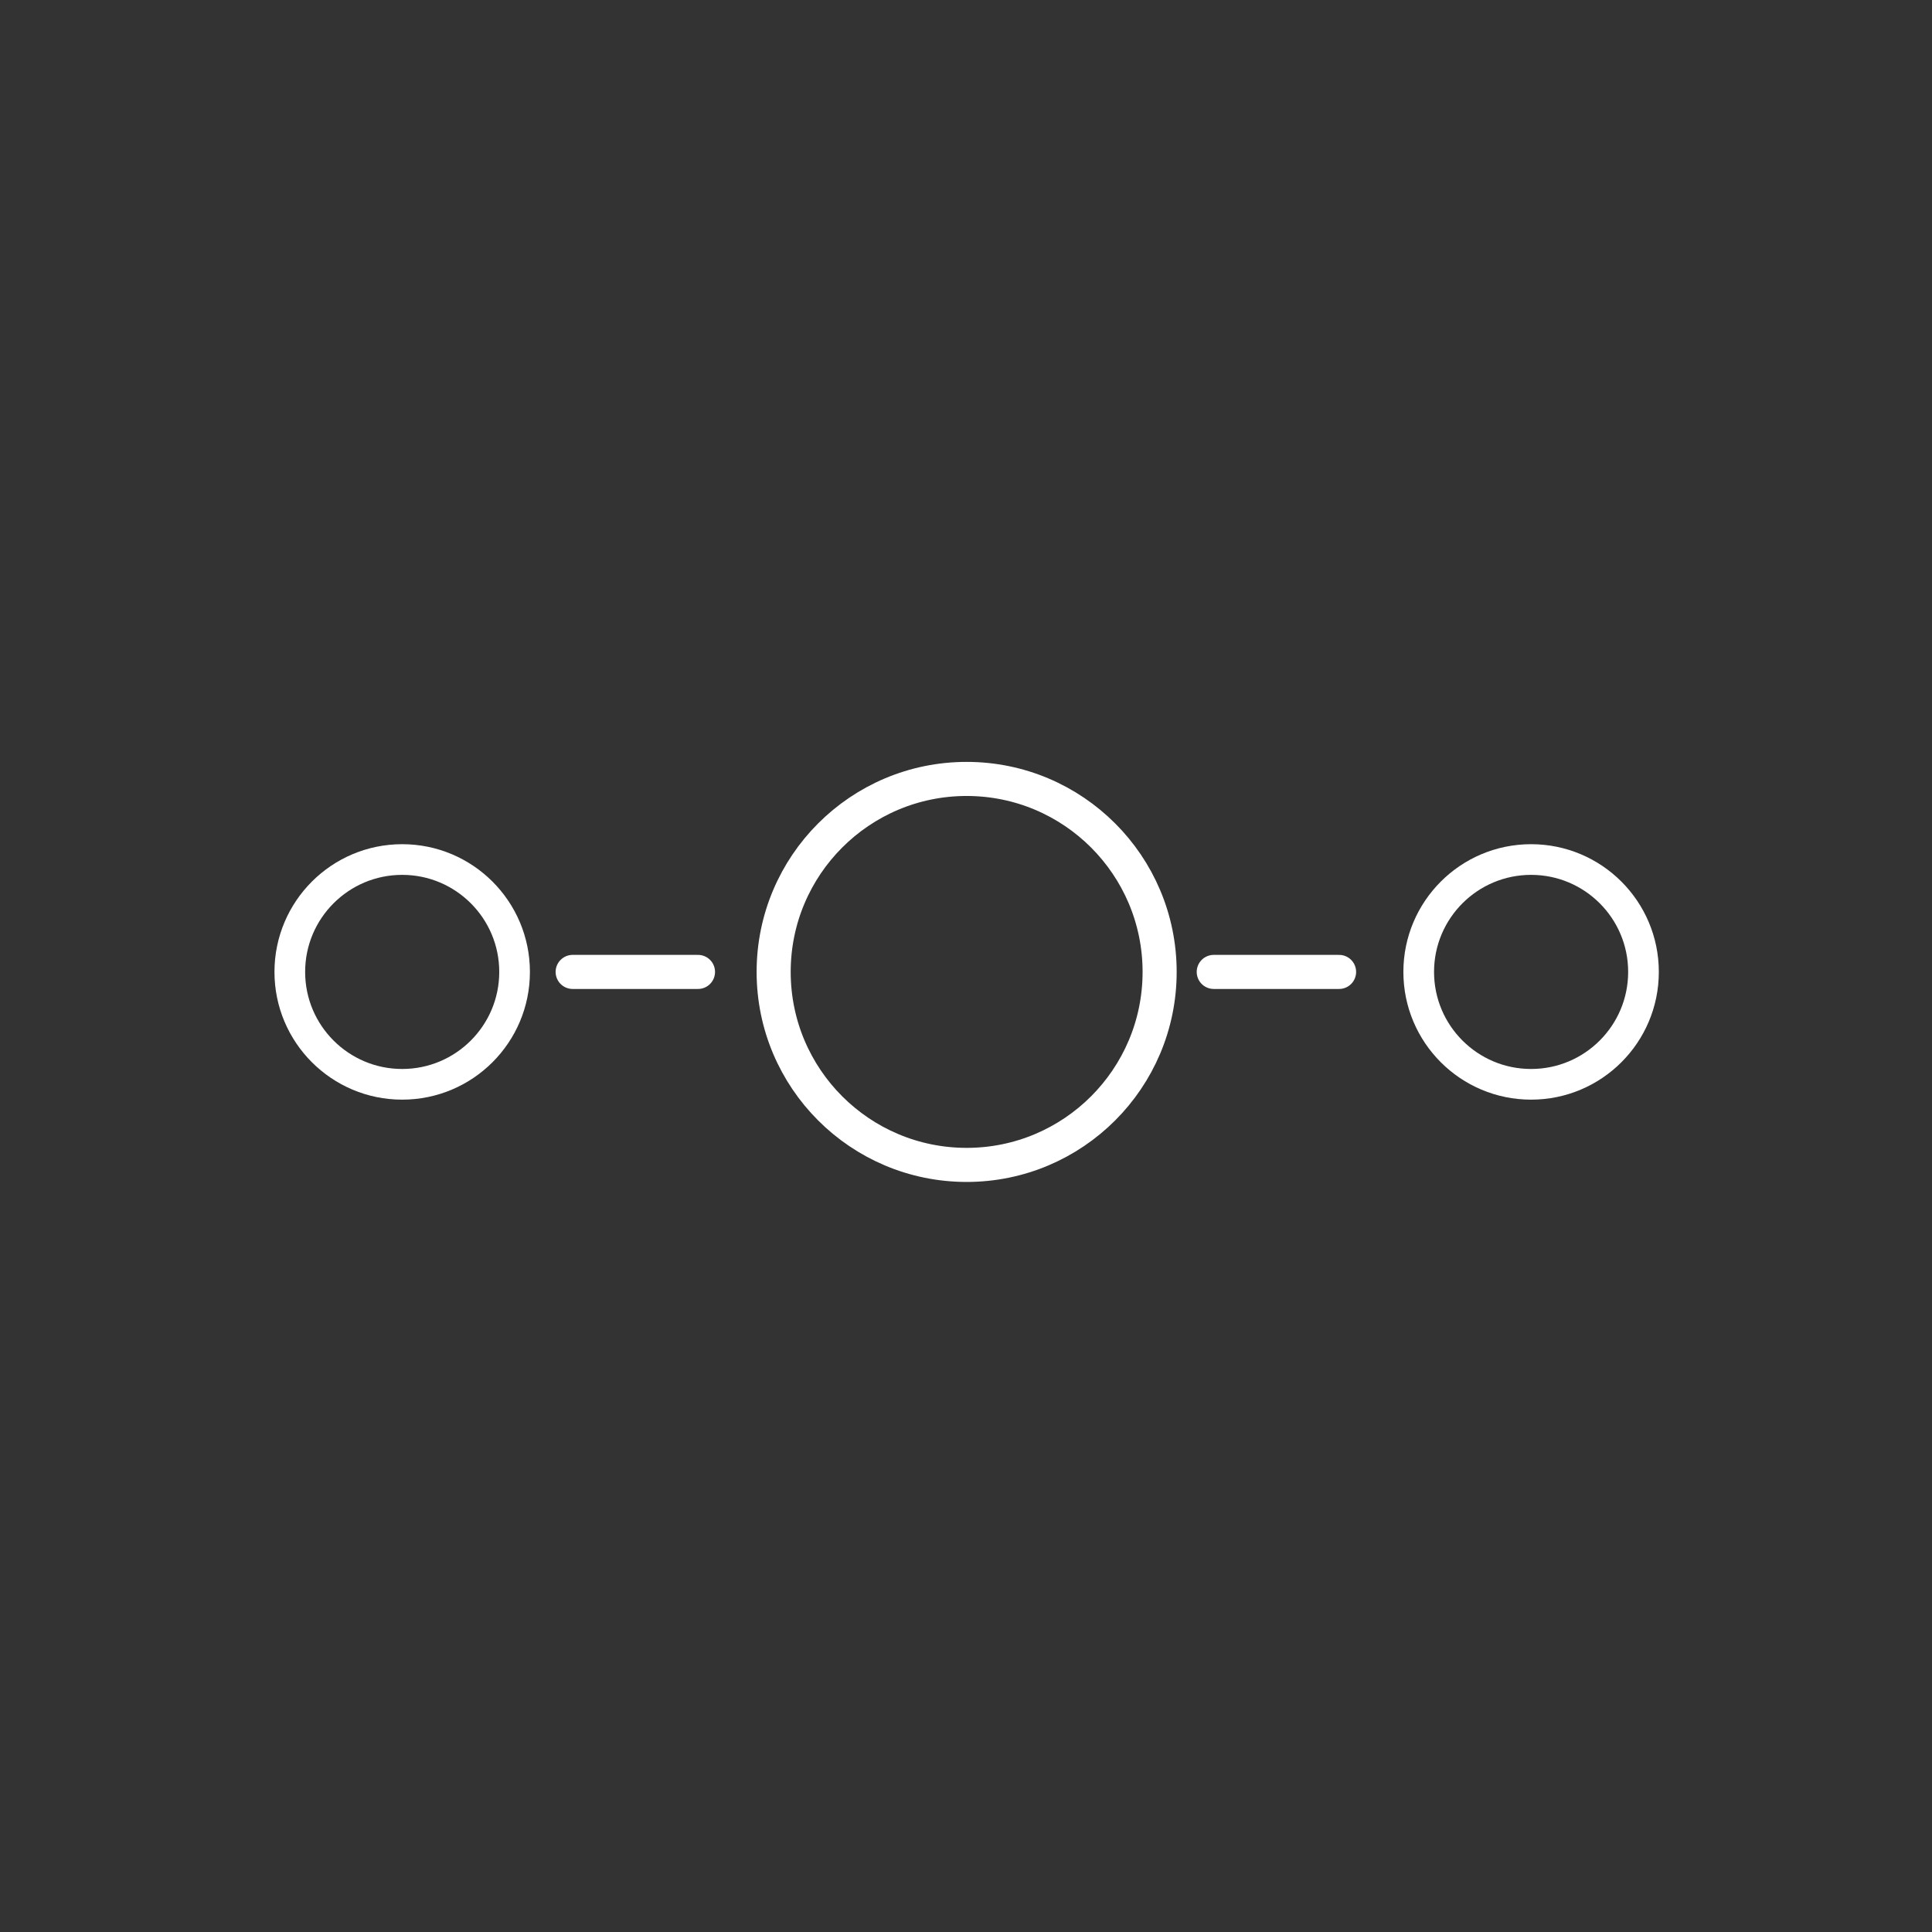 <?xml version="1.0" encoding="UTF-8"?>
<svg id="uuid-ffc6ae8a-156f-414b-9418-57ae7406e09b" data-name="Icon weiss" xmlns="http://www.w3.org/2000/svg" width="100mm" height="100mm" viewBox="0 0 283.465 283.465">
  <rect x="0" y="0" width="283.465" height="283.465" fill="#333333" stroke="none"/>
  <defs>
    <style>
      .uuid-0686dc5e-3752-4031-890c-d359fc61548c, .uuid-948a6234-dad6-4147-bb93-2496866a2ca7 {
        stroke-width: 5px;
      }

      .uuid-0686dc5e-3752-4031-890c-d359fc61548c, .uuid-948a6234-dad6-4147-bb93-2496866a2ca7, .uuid-f373e00d-dcf1-4740-8841-134758f45bce {
        fill: none;
        stroke: #fff;
        stroke-miterlimit: 10;
      }

      .uuid-948a6234-dad6-4147-bb93-2496866a2ca7 {
        stroke-linecap: round;
      }

      .uuid-f373e00d-dcf1-4740-8841-134758f45bce {
        stroke-width: 4.5px;
      }
    </style>
  </defs>
  <line class="uuid-948a6234-dad6-4147-bb93-2496866a2ca7" x1="84.021" y1="142.601" x2="102.41" y2="142.601"/>
  <line class="uuid-948a6234-dad6-4147-bb93-2496866a2ca7" x1="178.082" y1="142.601" x2="196.471" y2="142.601"/>
  <circle class="uuid-f373e00d-dcf1-4740-8841-134758f45bce" cx="59.01" cy="142.601" r="16.49"/>
  <circle class="uuid-f373e00d-dcf1-4740-8841-134758f45bce" cx="224.645" cy="142.601" r="16.49"/>
  <circle class="uuid-0686dc5e-3752-4031-890c-d359fc61548c" cx="141.827" cy="142.601" r="28.315"/>
</svg>